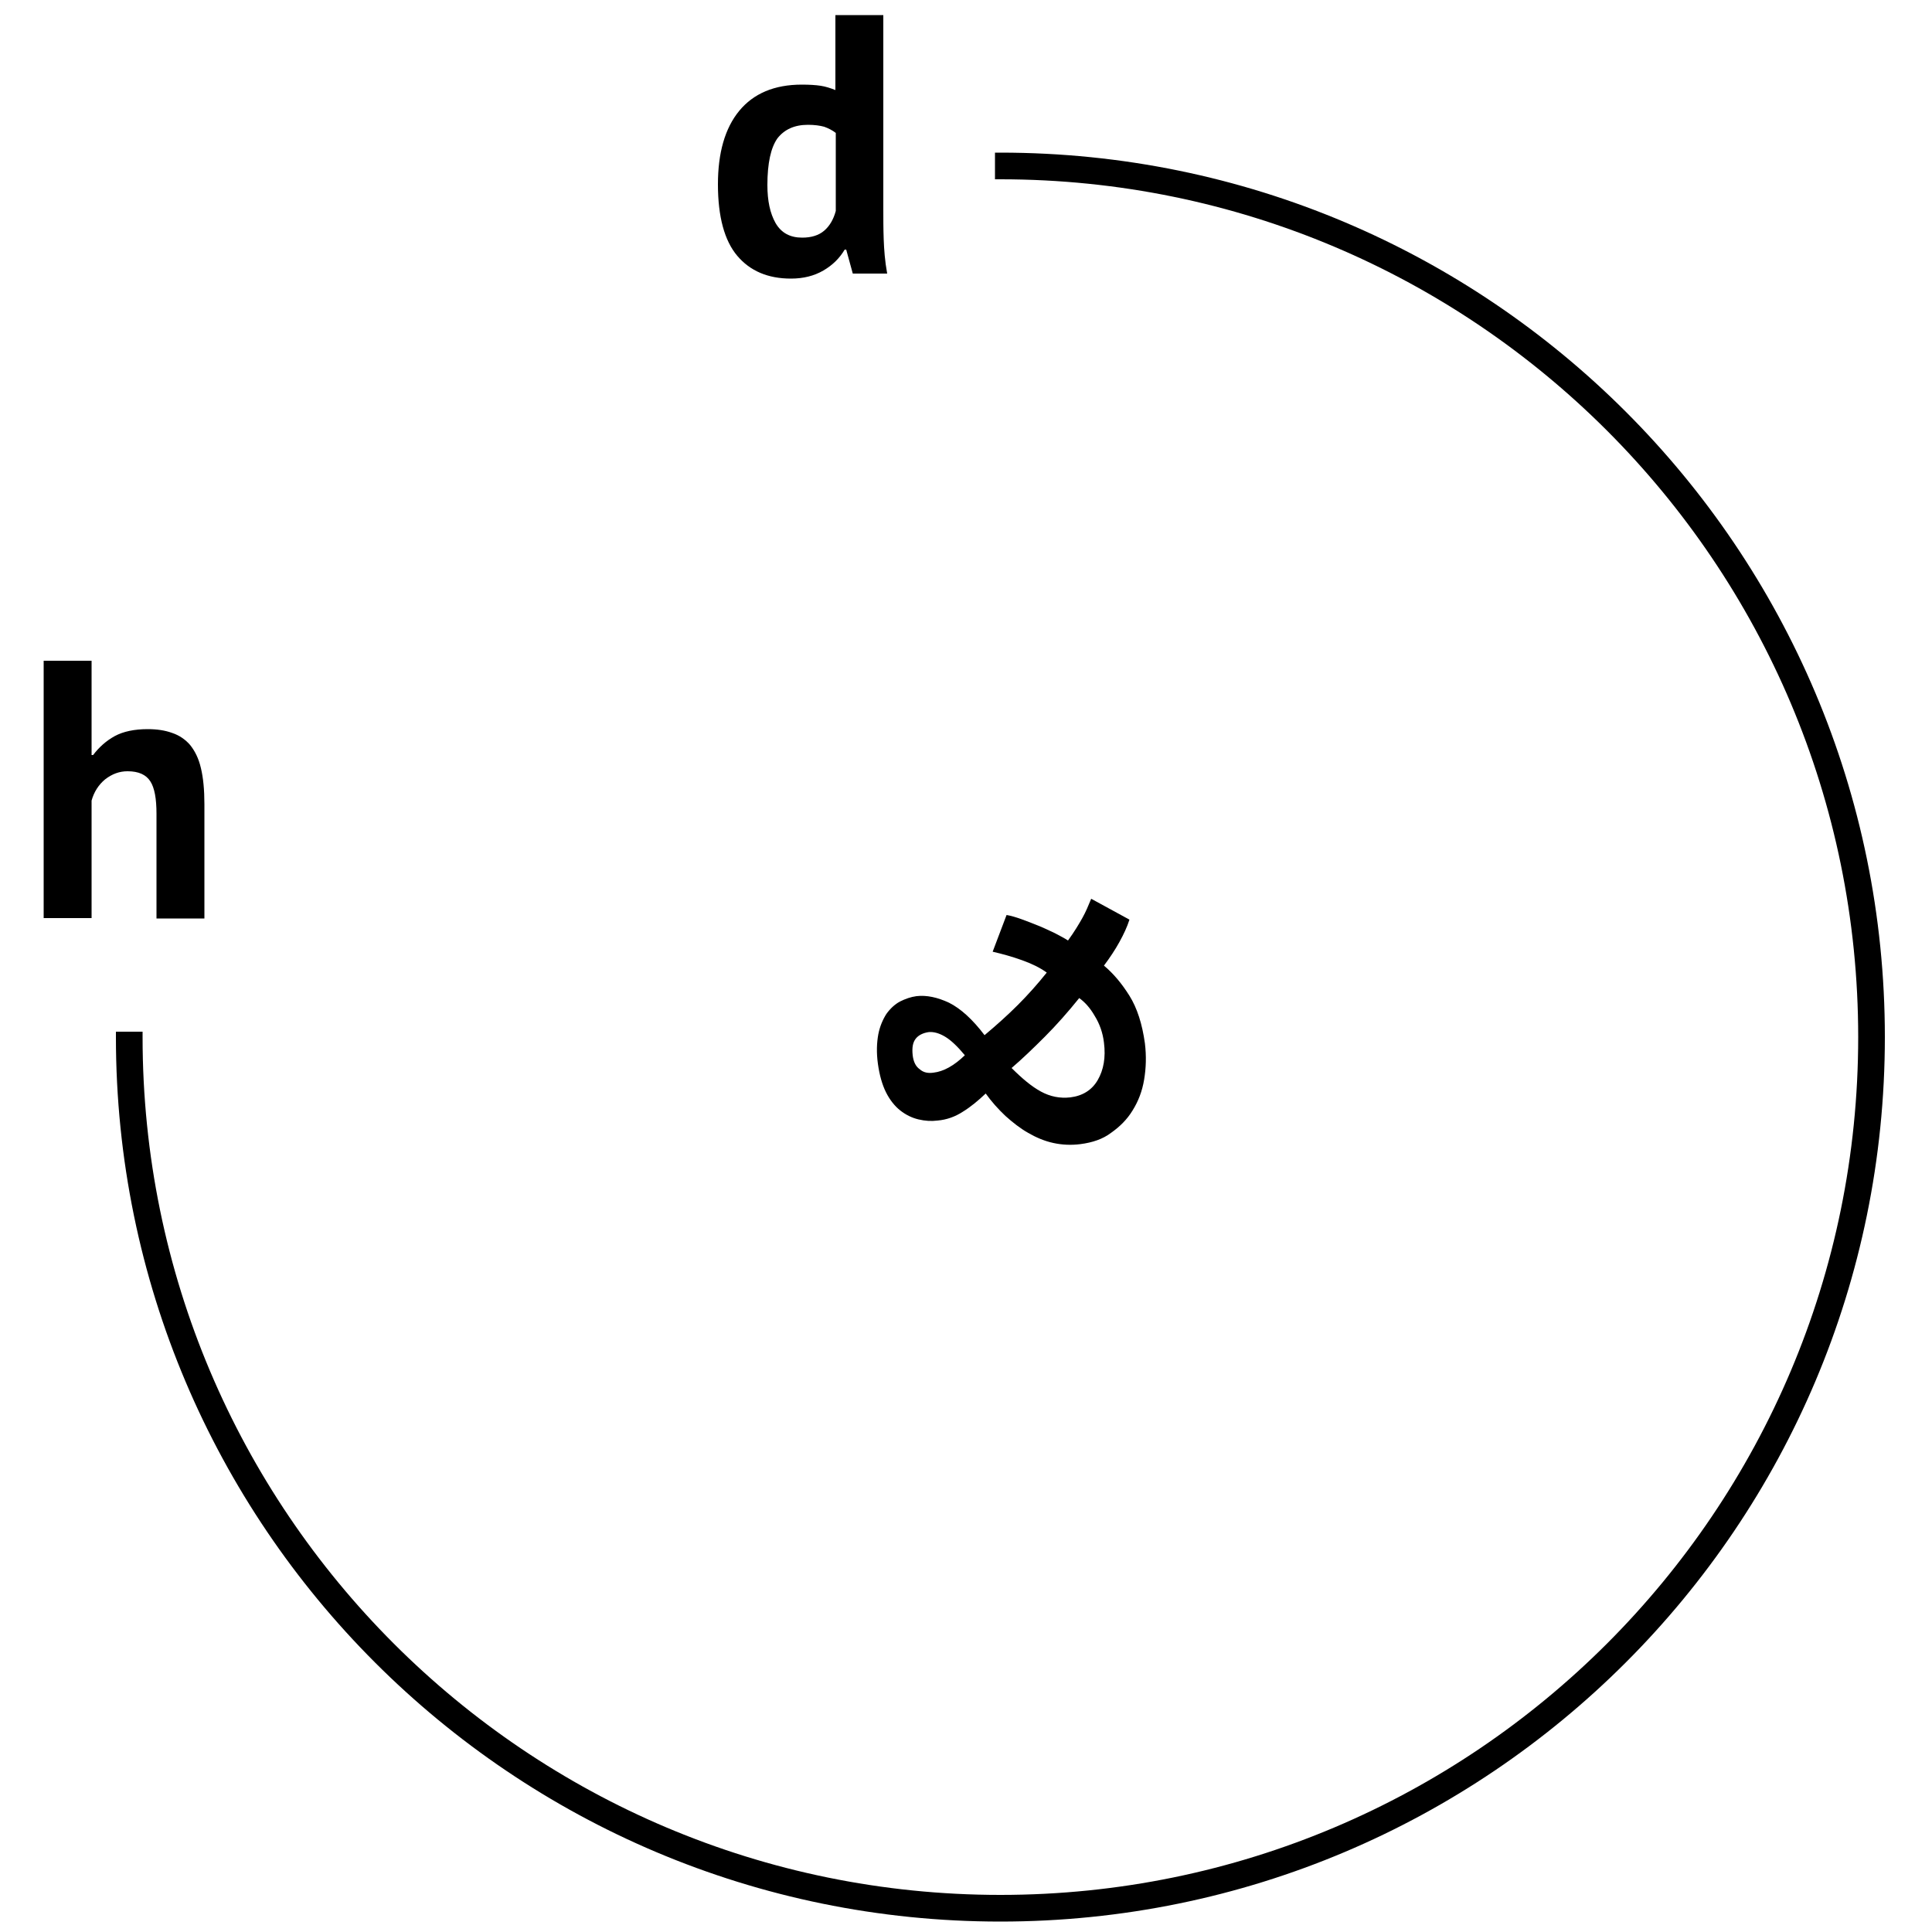 <?xml version="1.0" encoding="utf-8"?>
<!-- Generator: Adobe Illustrator 21.1.0, SVG Export Plug-In . SVG Version: 6.00 Build 0)  -->
<svg version="1.1" id="Ebene_1" xmlns="http://www.w3.org/2000/svg" xmlns:xlink="http://www.w3.org/1999/xlink" x="0px" y="0px"
	 viewBox="0 0 500 500" style="enable-background:new 0 0 500 500;" xml:space="preserve">
<g>
	<path d="M487.8,268.4c0-126.4-102.5-228.9-228.9-228.9c-0.5,0-0.9,0-1.4,0v6.9c0.5,0,0.9,0,1.4,0c122.6,0,222,99.4,222,222
		s-99.4,222-222,222s-222-99.4-222-222c0-0.5,0-0.9,0-1.4H30c0,0.5,0,0.9,0,1.4c0,126.4,102.5,228.9,228.9,228.9
		S487.8,394.8,487.8,268.4"/>
	<g>
		<path d="M228.6,53.9c0,2.7,0,5.3,0.1,8c0.1,2.7,0.3,5.6,0.9,8.9h-8.9l-1.7-6.2h-0.4c-1.3,2.2-3.1,4-5.5,5.4
			c-2.4,1.4-5.2,2.1-8.4,2.1c-6,0-10.6-2-13.9-5.9c-3.3-3.9-5-10.1-5-18.5c0-8.1,1.8-14.5,5.5-19c3.7-4.5,9.1-6.8,16.2-6.8
			c2,0,3.6,0.1,4.9,0.3c1.3,0.2,2.5,0.6,3.8,1.1V3.9h12.4V53.9z M207.6,61.5c2.4,0,4.3-0.6,5.7-1.8c1.4-1.2,2.4-2.9,3-5.1V34.4
			c-0.9-0.7-1.9-1.2-3-1.6c-1.1-0.3-2.5-0.5-4.2-0.5c-3.5,0-6.1,1.2-7.9,3.5c-1.7,2.4-2.6,6.4-2.6,12.1c0,4.1,0.7,7.3,2.1,9.8
			C202.2,60.3,204.5,61.5,207.6,61.5z"/>
	</g>
</g>
<g>
	<path d="M40.5,237.7v-27.1c0-3.9-0.5-6.7-1.6-8.4c-1.1-1.7-3-2.6-5.9-2.6c-2.1,0-4,0.7-5.8,2.1c-1.7,1.4-2.9,3.3-3.5,5.5v30.4H11.3
		V171h12.4v24.4h0.4c1.5-2,3.4-3.7,5.6-4.9c2.2-1.2,5.1-1.8,8.5-1.8c2.4,0,4.5,0.3,6.4,1c1.8,0.6,3.4,1.7,4.6,3.1
		c1.2,1.5,2.2,3.4,2.8,6c0.6,2.5,0.9,5.6,0.9,9.3v29.6H40.5z"/>
</g>
<g>
	<path d="M279.6,296.1c-2.4,0.3-4.7,0.2-7-0.3c-2.3-0.5-4.4-1.4-6.5-2.6c-2.1-1.2-4-2.7-5.9-4.4c-1.9-1.8-3.6-3.7-5.1-5.8
		c-1.9,1.8-3.8,3.4-5.9,4.7c-2,1.3-4.2,2.1-6.6,2.3c-1.6,0.2-3.2,0.1-4.9-0.3c-1.7-0.4-3.3-1.2-4.7-2.3c-1.4-1.1-2.7-2.7-3.7-4.7
		c-1-2-1.7-4.5-2.1-7.4c-0.4-2.9-0.3-5.4,0.1-7.6c0.4-2.1,1.2-3.9,2.1-5.3c1-1.4,2.2-2.5,3.5-3.2c1.4-0.7,2.8-1.2,4.3-1.4
		c2.6-0.3,5.4,0.3,8.4,1.7c3,1.5,6.1,4.3,9.2,8.4c3.1-2.6,6-5.2,8.6-7.8c2.6-2.6,5.1-5.4,7.5-8.4c-1.8-1.3-3.9-2.3-6.4-3.2
		c-2.5-0.9-5-1.6-7.6-2.2l3.6-9.5c1.2,0.2,2.5,0.6,3.9,1.1c1.4,0.5,2.9,1.1,4.4,1.7c1.5,0.6,2.9,1.3,4.2,1.9
		c1.3,0.7,2.5,1.3,3.4,1.9c1.6-2.2,2.8-4.2,3.7-5.8c0.9-1.6,1.6-3.3,2.3-5l9.9,5.4c-0.6,1.9-1.5,3.8-2.6,5.8c-1.1,2-2.5,4.1-4,6.1
		c2.4,2,4.6,4.6,6.6,7.8c2,3.2,3.3,7.3,4,12.3c0.4,3.3,0.3,6.4-0.2,9.4c-0.5,3-1.5,5.6-3,8c-1.4,2.3-3.3,4.2-5.6,5.8
		C285.4,294.8,282.7,295.7,279.6,296.1z M241.6,277.6c2.6-0.3,5.3-1.8,8.1-4.5c-1.9-2.3-3.6-3.9-5.1-4.8c-1.5-0.9-2.9-1.3-4.2-1.2
		c-1.5,0.2-2.7,0.8-3.4,1.7c-0.8,1-1,2.4-0.8,4.3c0.2,1.7,0.8,2.9,1.8,3.6C239,277.6,240.2,277.8,241.6,277.6z M279.3,258.3
		c-2.9,3.6-5.9,7-8.9,10s-5.8,5.7-8.6,8.1c2.7,2.7,5.2,4.8,7.6,6.1c2.4,1.3,4.9,1.8,7.6,1.5c3.2-0.4,5.6-1.9,7.1-4.5
		c1.5-2.6,2.1-5.8,1.6-9.7c-0.3-2.5-1.1-4.8-2.4-6.9C282.1,260.8,280.7,259.3,279.3,258.3z"/>
</g>
</svg>

